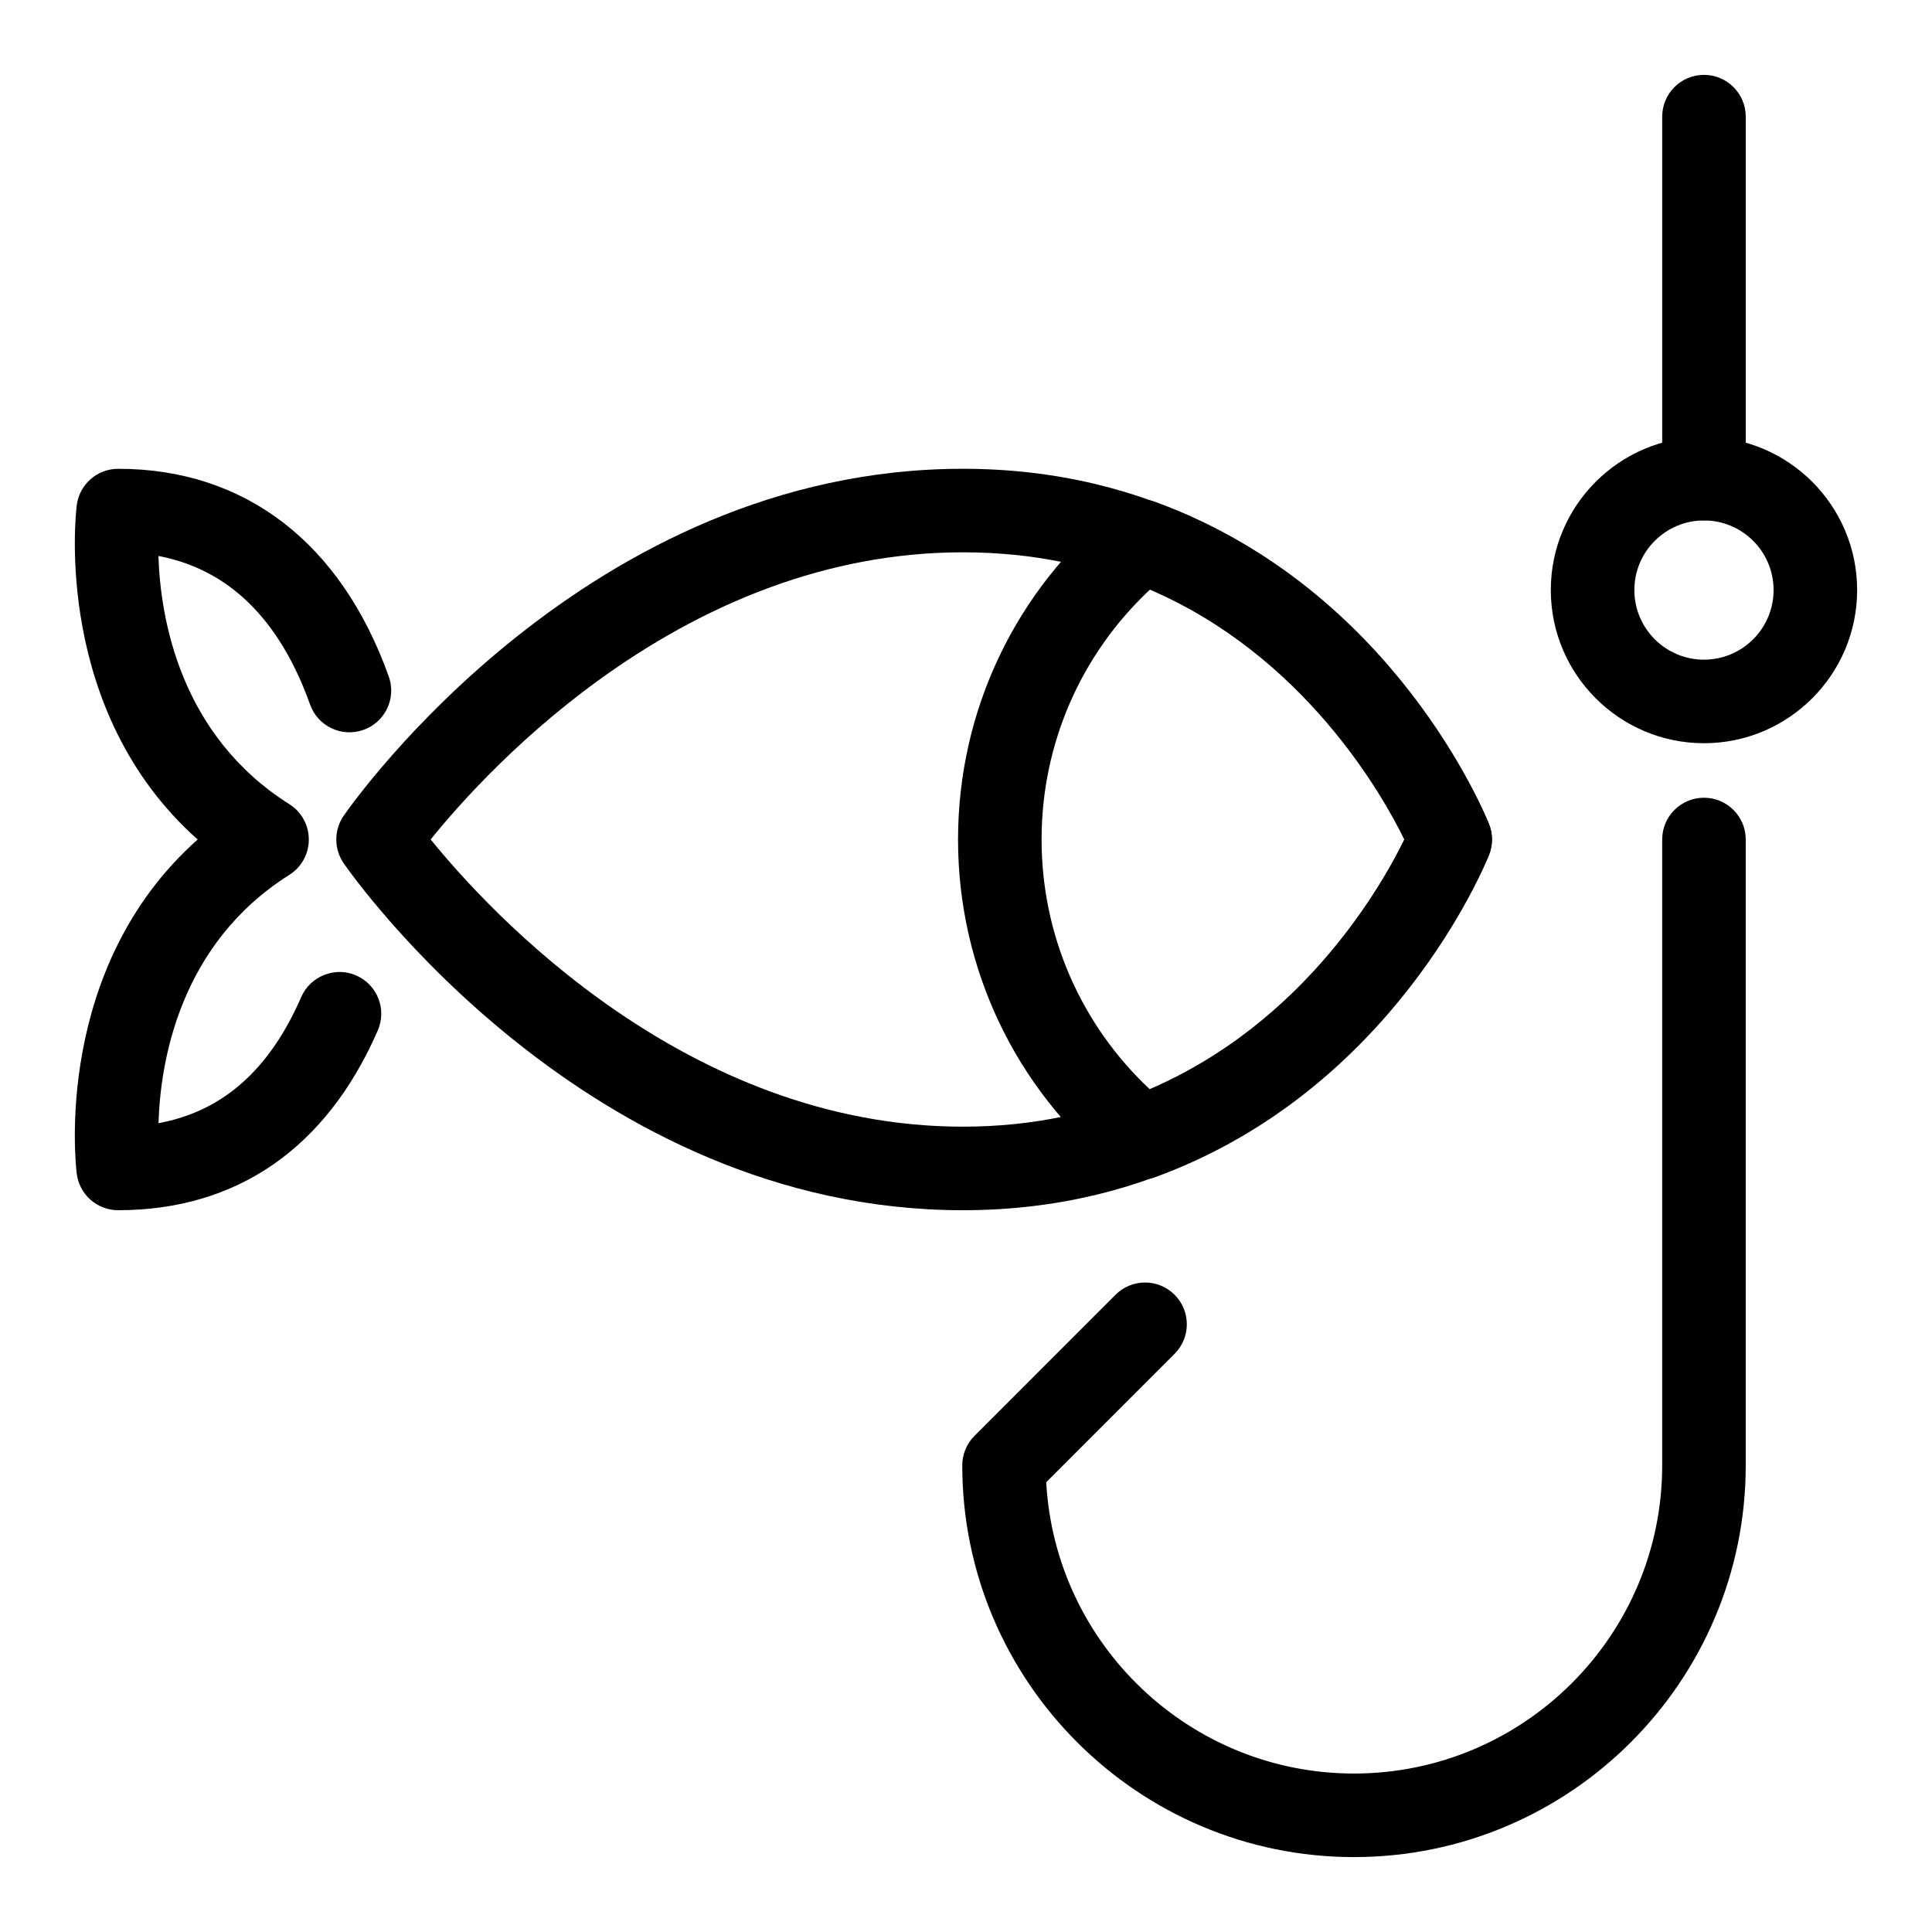 <?xml version="1.0" encoding="UTF-8"?>
<!-- Uploaded to: SVG Repo, www.svgrepo.com, Generator: SVG Repo Mixer Tools -->
<svg fill="#000000" width="800px" height="800px" version="1.1" viewBox="144 144 512 512" xmlns="http://www.w3.org/2000/svg">
 <g>
  <path d="m595.57 340.96c-22.383 0-40.59-18.203-40.59-40.59 0-22.383 18.203-40.59 40.59-40.59 22.383 0 40.59 18.207 40.59 40.59 0 22.383-18.207 40.59-40.59 40.59zm0-59.039c-10.176 0-18.449 8.273-18.449 18.449 0 10.176 8.273 18.449 18.449 18.449 10.176 0 18.449-8.273 18.449-18.449 0-10.176-8.273-18.449-18.449-18.449z"/>
  <path d="m502.83 636.15c-57.25 0-103.82-46.57-103.82-103.81 0-2.941 1.168-5.75 3.242-7.828l37.375-37.391c4.324-4.324 11.328-4.324 15.652 0s4.324 11.328 0 15.652l-34.016 34.031c2.336 42.953 38.023 77.199 81.566 77.199 45.027 0 81.668-36.641 81.668-81.668v-165.86c0-6.113 4.957-11.07 11.07-11.07 6.113 0 11.07 4.957 11.07 11.07v165.86c0 57.238-46.57 103.81-103.81 103.81z"/>
  <path d="m595.57 281.92c-6.113 0-11.07-4.957-11.07-11.07v-95.938c0-6.113 4.957-11.07 11.07-11.07 6.113 0 11.07 4.957 11.07 11.07v95.938c0 6.113-4.957 11.07-11.07 11.07z"/>
  <path d="m399.17 464.72c-99.352 0-161.49-88.191-164.09-91.945-2.609-3.789-2.609-8.809 0-12.598 2.594-3.754 64.73-91.945 164.09-91.945 101.07 0 139.06 93.234 139.44 94.18 1.039 2.609 1.039 5.519 0 8.129-0.371 0.945-38.367 94.18-139.44 94.18zm-141.04-98.258c15.625 19.27 67.93 76.117 141.04 76.117 74.863 0 109.1-59.883 117.02-76.148-7.914-16.57-41.582-76.062-117.02-76.062-73.34 0.004-125.46 56.809-141.04 76.094z"/>
  <path d="m175.32 464.72c-5.594 0-10.293-4.16-10.984-9.707-0.301-2.406-6.242-54.5 32.043-88.535-38.281-34.039-32.344-86.129-32.043-88.535 0.691-5.551 5.391-9.707 10.984-9.707 33.555 0 59.023 19.547 71.707 55.039 2.062 5.758-0.938 12.094-6.703 14.148-5.723 2.055-12.094-0.938-14.141-6.695-8.102-22.652-21.59-35.855-40.199-39.387 0.52 16.324 5.606 47.422 34.695 65.777 3.215 2.023 5.16 5.562 5.16 9.363 0 3.797-1.945 7.336-5.16 9.363-29.098 18.355-34.172 49.477-34.676 65.805 16.992-3.121 29.434-14.133 37.82-33.418 2.449-5.606 9.051-8.156 14.559-5.731 5.606 2.438 8.172 8.957 5.738 14.566-13.566 31.18-37.363 47.652-68.801 47.652z"/>
  <path d="m446.55 456.56c-2.508 0-4.988-0.852-6.992-2.488-26.477-21.57-41.668-53.496-41.668-87.594 0-34.09 15.191-66.016 41.668-87.586 3.027-2.473 7.121-3.156 10.797-1.809 63.031 23.105 87.262 82.793 88.254 85.32 1.039 2.617 1.039 5.527 0 8.145-0.996 2.531-25.223 62.215-88.254 85.328-1.238 0.461-2.519 0.684-3.805 0.684zm2.191-156.3c-18.32 17.152-28.711 40.941-28.711 66.215 0 25.273 10.391 49.07 28.711 66.23 40.965-17.629 61.488-54.008 67.426-66.211-5.981-12.195-26.68-48.676-67.426-66.234z"/>
 </g>
</svg>